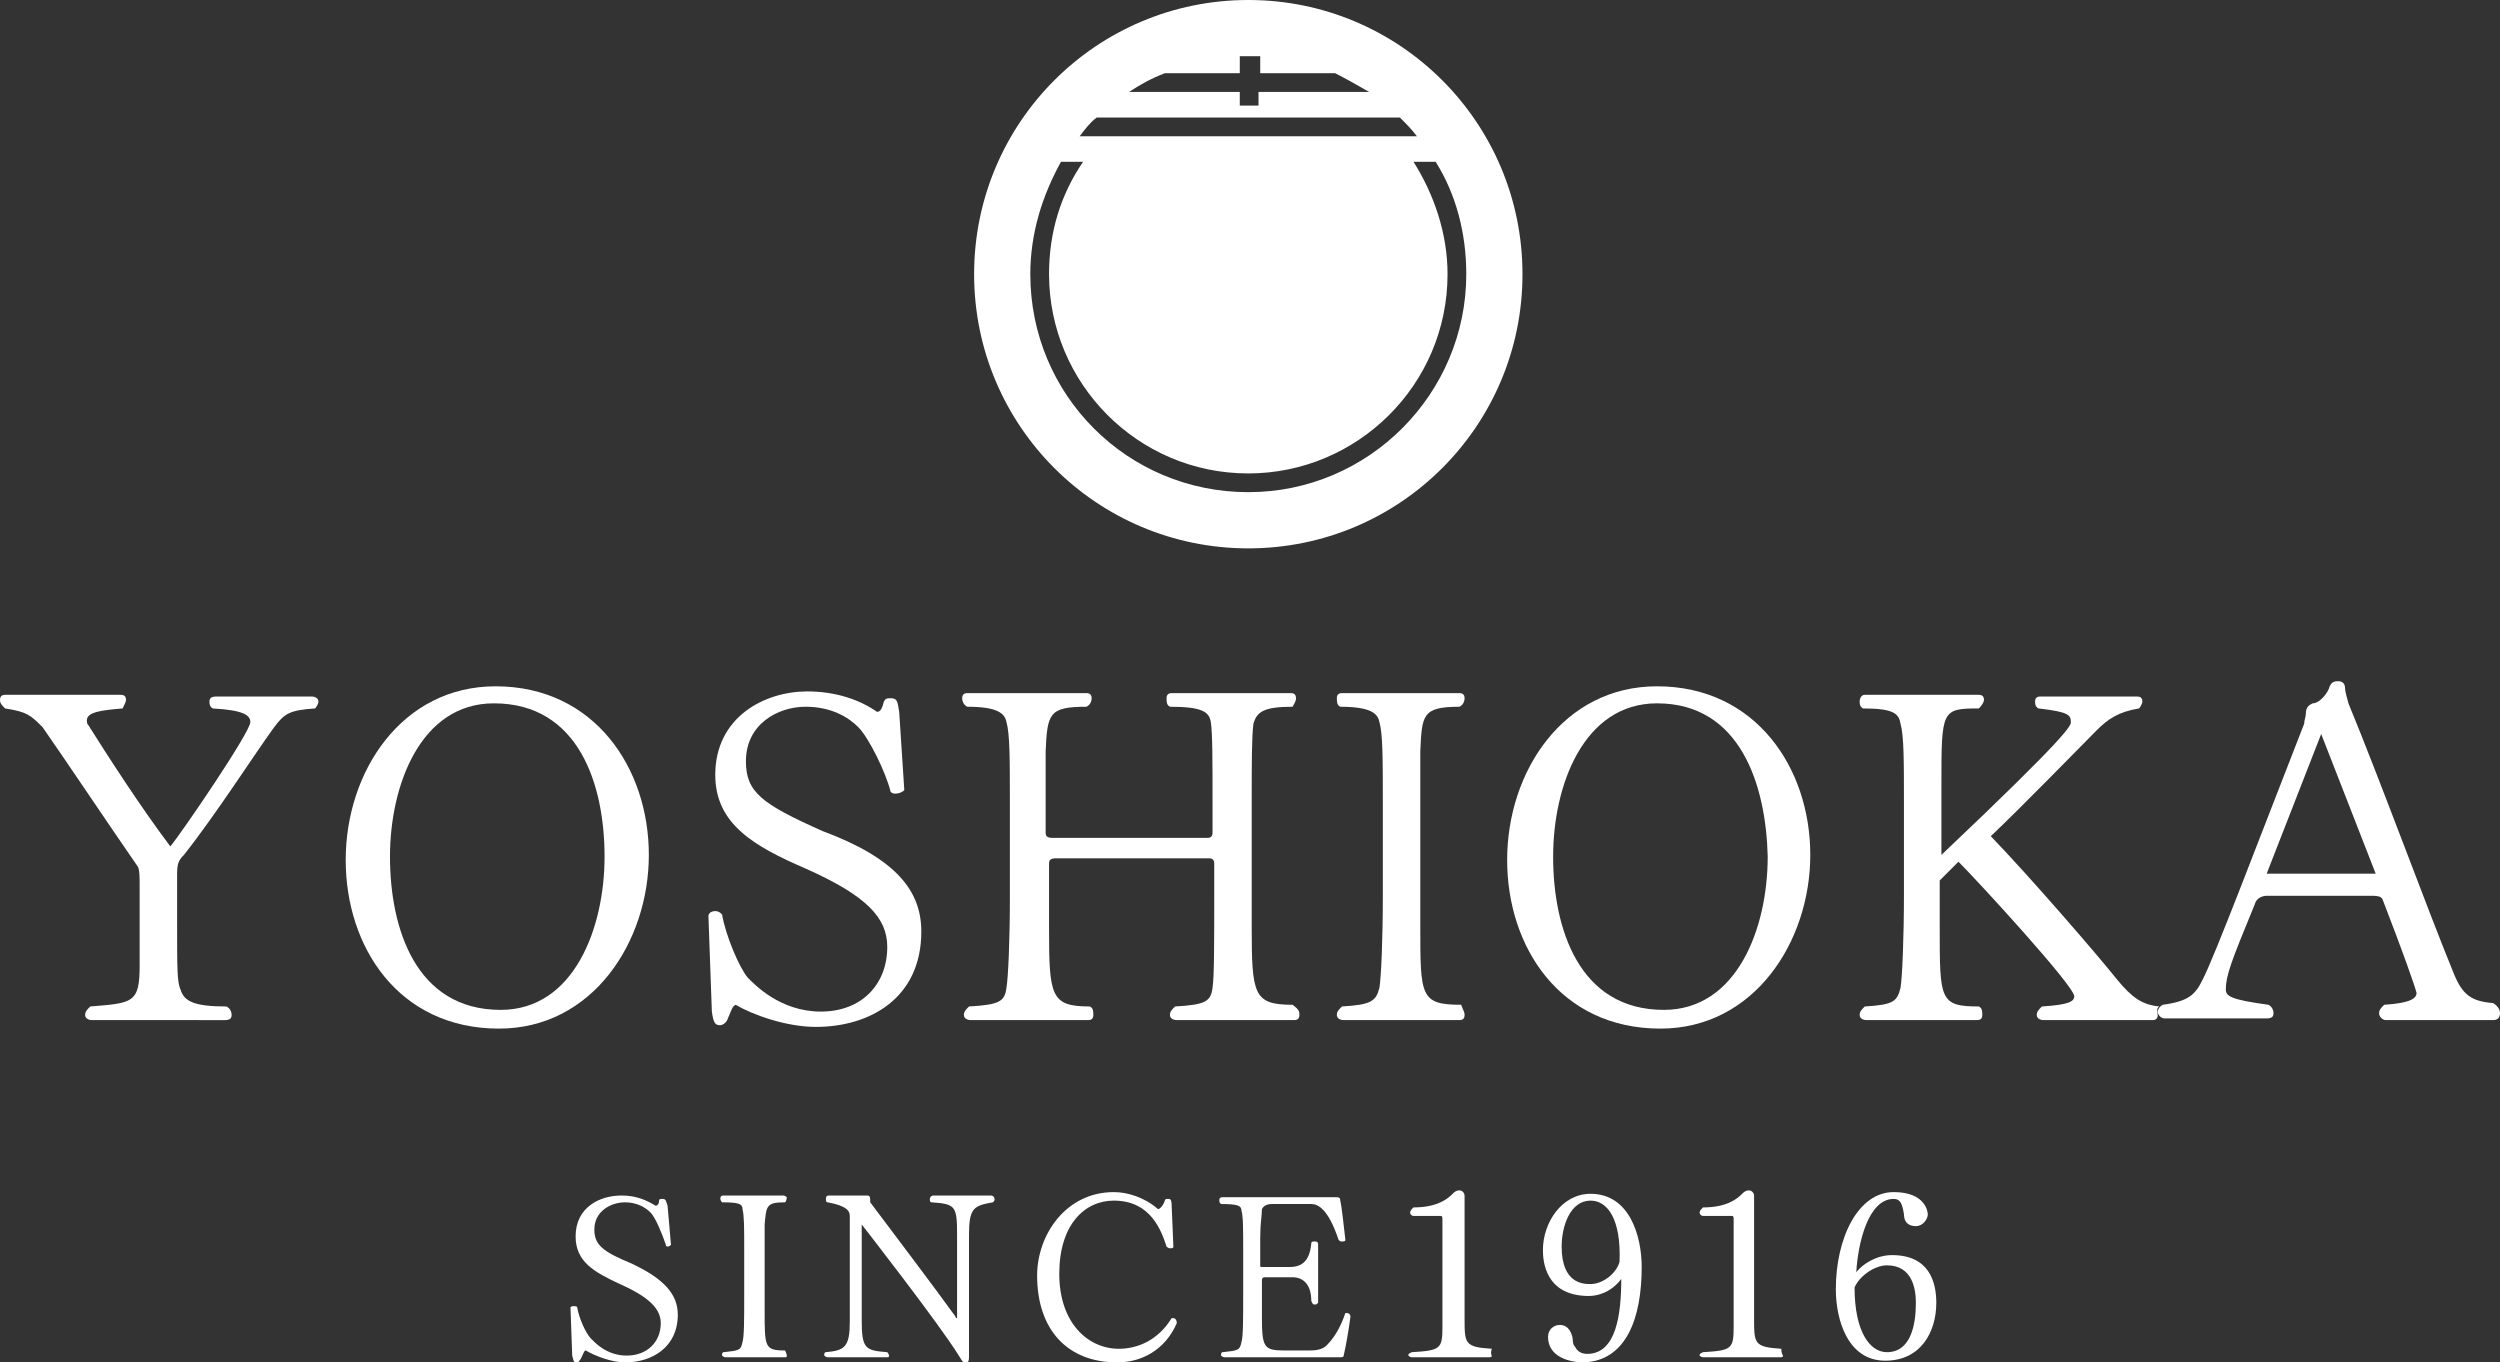 <?xml version="1.0" encoding="utf-8"?>
<!-- Generator: Adobe Illustrator 24.3.2, SVG Export Plug-In . SVG Version: 6.00 Build 0)  -->
<svg version="1.1" id="レイヤー_1" xmlns="http://www.w3.org/2000/svg" xmlns:xlink="http://www.w3.org/1999/xlink" x="0px"
	 y="0px" viewBox="0 0 146.8 80" style="enable-background:new 0 0 146.8 80;" xml:space="preserve">
<rect x="0" y="0" width="146.8" height="80" fill="#333333" stroke="none"/>
<style type="text/css">
	.st0{fill:#FFFFFF;}
</style>
<g>
	<g>
		<path class="st0" d="M39.8,77.2c0,1.9-1.5,2.8-3.1,2.8c-0.8,0-1.8-0.4-2.3-0.7c-0.1,0-0.1,0.1-0.3,0.5c-0.1,0.1-0.1,0.2-0.2,0.2
			c-0.2,0-0.2,0-0.3-0.4l-0.1-2.8v0c0-0.1,0.1-0.1,0.2-0.1c0.1,0,0.2,0,0.2,0.1c0.1,0.6,0.5,1.5,0.8,1.8c0.2,0.2,0.9,1,2.1,1
			c1.2,0,2-0.8,2-1.9c0-0.8-0.6-1.5-2.4-2.3c-1.5-0.7-2.6-1.3-2.6-2.8c0-1.7,1.4-2.4,2.7-2.4c0.9,0,1.5,0.3,2,0.6
			c0.1,0,0.2-0.1,0.2-0.3c0-0.1,0.1-0.1,0.2-0.1c0.2,0,0.2,0.1,0.3,0.4l0.2,2.3c0,0-0.1,0.1-0.2,0.1c0,0-0.1,0-0.1-0.1
			c-0.2-0.6-0.6-1.6-0.9-1.9c-0.3-0.3-0.8-0.6-1.5-0.6c-0.8,0-1.8,0.5-1.8,1.6c0,0.9,0.5,1.3,2.2,2C39,75.1,39.8,76,39.8,77.2z"/>
		<path class="st0" d="M46.2,79.6c0,0.1,0,0.1-0.2,0.1h-3.4c-0.1,0-0.2-0.1-0.2-0.1c0-0.1,0-0.2,0.1-0.2c0.9-0.1,1-0.1,1.1-0.6
			c0.1-0.3,0.1-1.4,0.1-2.7v-2.7c0-1.3,0-2-0.1-2.4c0-0.3-0.2-0.4-1.2-0.4c-0.1-0.1-0.1-0.2-0.1-0.2c0-0.1,0-0.2,0.2-0.2H46
			c0.1,0,0.2,0.1,0.2,0.1s0,0.2-0.1,0.3c-1.1,0-1.1,0.2-1.2,1.3c0,0,0,0,0,1.5v3.6c0,2.1,0,2.3,1.2,2.3
			C46.2,79.5,46.2,79.6,46.2,79.6z"/>
		<path class="st0" d="M56.9,72.5v7c0,0.4,0,0.5-0.2,0.5c-0.2,0-0.2-0.1-0.4-0.4c-1.1-1.8-5.7-7.7-5.7-7.7c0,0,0,0,0,0v5.6
			c0,1.7,0.2,1.8,1.5,1.9c0.1,0.1,0.1,0.2,0.1,0.2c0,0.1,0,0.1-0.2,0.1h-3.4c-0.1,0-0.2-0.1-0.2-0.1c0-0.1,0-0.2,0.1-0.2
			c1.1-0.1,1.4-0.3,1.4-1.8v-6.2c0-0.3-0.2-0.6-1.3-0.8c-0.1,0-0.1-0.1-0.1-0.2c0-0.1,0-0.2,0.2-0.2l2.2,0c0.2,0,0.2,0.1,0.2,0.4
			c1.5,2,3.7,4.9,5,6.7c0,0,0,0.1,0.1,0.1c0,0,0,0,0-0.1v-4.8c0-1.7-0.1-1.8-1.5-1.9c-0.1,0-0.1-0.1-0.1-0.2c0-0.1,0.1-0.2,0.2-0.2
			h3.4c0.1,0,0.2,0.1,0.2,0.2c0,0.1,0,0.1-0.1,0.2C57.2,70.8,56.9,70.9,56.9,72.5z"/>
		<path class="st0" d="M65.6,80c-2.9,0-4.7-1.9-4.7-5.1c0-2.4,1.7-4.9,4.5-4.9c0.8,0,1.8,0.3,2.6,1c0.1,0,0.3-0.2,0.4-0.5
			c0-0.1,0.1-0.1,0.2-0.1c0.1,0,0.2,0,0.2,0.4l0.1,2.4c0,0.1-0.1,0.1-0.2,0.1c0,0-0.1,0-0.2-0.1c-0.3-0.9-0.9-2.7-3.1-2.7
			c-1.7,0-3.2,1.4-3.2,4.3c0,2.9,1.7,4.4,3.5,4.4c1.1,0,2.3-0.5,3.1-1.8c0,0,0.1,0,0.1,0c0.1,0,0.2,0.1,0.2,0.3c0,0,0,0,0,0
			C68.4,79.3,67,80,65.6,80z"/>
		<path class="st0" d="M78.9,79.6c0,0.1-0.1,0.1-0.3,0.1h-6.7c-0.1,0-0.2-0.1-0.2-0.1c0-0.1,0-0.2,0.1-0.2c0.9-0.1,1-0.1,1.1-0.6
			c0.1-0.3,0.1-1.4,0.1-2.7v-2.6c0-1.3,0-2.1-0.1-2.4c0-0.3-0.2-0.4-1.2-0.4c-0.1-0.1-0.1-0.1-0.1-0.2c0-0.1,0-0.2,0.2-0.2h6.6
			c0.2,0,0.3,0,0.3,0.2c0.1,0.4,0.2,1.5,0.3,2.3c0,0.1-0.1,0.1-0.2,0.1c-0.1,0-0.1,0-0.2-0.1c-0.6-1.8-1.2-2.1-1.6-2.1h-2.3
			c-0.3,0-0.5,0.1-0.6,0.3c0,0.4-0.1,0.8-0.1,1.7v1.6c0,0.1,0,0.1,0.2,0.1h1.5c0.6,0,1.2-0.2,1.3-1.4c0-0.1,0.1-0.1,0.2-0.1
			c0.1,0,0.2,0,0.2,0.2v3.4c-0.1,0.1-0.1,0.1-0.2,0.1s-0.1,0-0.2-0.2C77,75.4,76.5,75,75.9,75h-1.6c-0.1,0-0.2,0-0.2,0.2v2.1
			c0,1.8,0.1,2,1.3,2h1.5c0.5,0,0.8-0.1,1-0.3c0.4-0.4,0.8-1,1.1-1.9c0,0,0.1,0,0.1,0c0.1,0,0.2,0.1,0.2,0.2
			C79.2,78.1,79,79.2,78.9,79.6z"/>
		<path class="st0" d="M87.6,79.6c0,0.1-0.1,0.1-0.2,0.1h-4.5c-0.1,0-0.2-0.1-0.2-0.1c0-0.1,0-0.1,0.2-0.2c1.7-0.1,1.8-0.2,1.8-1.5
			v-6.3c0-0.1,0-0.2-0.1-0.2h-1.6c-0.1,0-0.2-0.1-0.2-0.2c0-0.1,0.1-0.2,0.2-0.3c1.4,0,2-0.5,2.3-0.8c0.1-0.1,0.2-0.2,0.4-0.2
			c0.2,0,0.3,0.2,0.3,0.3c0,0,0,0,0,0c0,0.3,0,0.6,0,1.1v6.1c0,1.5,0,1.7,1.6,1.8C87.5,79.5,87.6,79.6,87.6,79.6z"/>
		<path class="st0" d="M93,80c-0.8,0-2.1-0.3-2.1-1.5c0-0.4,0.3-0.7,0.7-0.7c0.4,0,0.6,0.3,0.7,0.6c0.1,0.3,0,0.5,0.2,0.7
			c0.1,0.2,0.3,0.4,0.7,0.4c1.7,0,2-2.3,2-4.4c-0.6,0.8-1.4,1-1.9,1c-2.6,0-2.7-2.1-2.7-2.7c0-1.6,1.1-3.3,2.8-3.3
			c2.3,0,3,2.5,3,4.3C96.4,77.4,95.5,79.9,93,80z M93.4,70.5c-1.2,0-1.7,1.5-1.7,2.7c0,2.2,1.3,2.2,1.7,2.2c0,0,0,0,0,0
			c0.7,0,1.5-0.6,1.7-1.3C95.2,71.6,94.4,70.5,93.4,70.5z"/>
		<path class="st0" d="M104.7,79.6c0,0.1-0.1,0.1-0.2,0.1H100c-0.1,0-0.2-0.1-0.2-0.1c0-0.1,0-0.1,0.2-0.2c1.7-0.1,1.8-0.2,1.8-1.5
			v-6.3c0-0.1,0-0.2-0.1-0.2H100c-0.1,0-0.2-0.1-0.2-0.2c0-0.1,0.1-0.2,0.2-0.3c1.4,0,2-0.5,2.3-0.8c0.1-0.1,0.2-0.2,0.4-0.2
			c0.2,0,0.3,0.2,0.3,0.3c0,0,0,0,0,0c0,0.3,0,0.6,0,1.1v6.1c0,1.5,0,1.7,1.6,1.8C104.6,79.5,104.7,79.6,104.7,79.6z"/>
		<path class="st0" d="M110.7,79.9c-2.2,0-2.9-2.4-2.9-4.2c0-3,1.3-5.7,3.4-5.7c1.9,0,2,1.2,2,1.3c0,0.3-0.3,0.7-0.7,0.7
			c-0.4,0-0.7-0.2-0.7-0.7c-0.1-0.6-0.2-0.9-0.6-0.9c-1.5,0-2.1,2.6-2.2,4.3c0.4-0.5,1.2-1,2.1-1c2.2,0,2.6,1.6,2.6,2.8
			C113.7,78.2,112.8,79.9,110.7,79.9z M110.8,74.3c-0.7,0-1.6,0.6-1.9,1.3c0,2.6,0.9,3.8,1.9,3.8c1.4,0,1.7-1.6,1.7-2.9
			C112.5,75.7,112.3,74.3,110.8,74.3z"/>
	</g>
	<g>
		<path class="st0" d="M16.1,42.7c-1.1,1.5-3.4,5.1-5.3,7.5c-0.3,0.3-0.4,0.5-0.4,1.1v3c0,2.5,0,3.4,0.2,3.8c0.2,0.7,0.8,1,2.7,1
			c0.2,0.1,0.3,0.3,0.3,0.5s-0.1,0.3-0.4,0.3H5.4c-0.2,0-0.4-0.1-0.4-0.3c0-0.2,0.1-0.3,0.3-0.5c2.5-0.2,2.9-0.2,2.9-2.4l0-4.6
			c0-0.6,0-1-0.1-1.2c-1.8-2.6-4-5.9-5.6-8.2c-0.7-0.7-0.9-0.9-2.2-1.1C0.1,41.4,0,41.3,0,41.1c0-0.2,0.1-0.3,0.3-0.3h6.8
			c0.2,0,0.3,0.1,0.3,0.3c0,0.1-0.1,0.3-0.2,0.5c-1.2,0.1-2.1,0.2-2.1,0.7c0,0.1,0,0.2,0.1,0.3c1.2,1.9,3,4.7,4.8,7.1
			c0.6-0.7,4.7-6.7,4.7-7.3c0-0.4-0.4-0.7-2.2-0.8c-0.2-0.1-0.2-0.3-0.2-0.4c0-0.2,0.1-0.3,0.4-0.3h5.6c0.2,0,0.4,0.1,0.4,0.3
			c0,0.1-0.1,0.3-0.2,0.4C17,41.7,16.7,41.9,16.1,42.7z"/>
		<path class="st0" d="M29.3,60.4c-5.9,0-9-4.8-9-9.9c0-5.2,3.3-10.2,8.8-10.2c5.8,0,9,4.8,9,9.9C38.1,55.3,34.8,60.4,29.3,60.4z
			 M29,41.3c-4.3,0-6.1,4.8-6.1,9c0,4.2,1.5,9,6.5,9c4.3,0,6.1-4.8,6.1-9C35.5,46.1,34,41.3,29,41.3z"/>
		<path class="st0" d="M54.1,54.7c0,3.9-3,5.6-6.2,5.6c-1.7,0-3.7-0.7-4.7-1.3c-0.2,0.1-0.2,0.2-0.5,0.9c-0.1,0.2-0.3,0.3-0.4,0.3
			c-0.3,0-0.4-0.1-0.5-0.8l-0.2-5.6v0c0-0.2,0.2-0.3,0.4-0.3c0.2,0,0.3,0.1,0.4,0.2c0.2,1.2,1,3.1,1.5,3.7c0.4,0.4,1.9,2,4.3,2
			c2.4,0,3.9-1.6,3.9-3.8c0-1.7-1.2-3-4.8-4.6c-3-1.3-5.3-2.6-5.3-5.5c0-3.4,2.9-4.9,5.4-4.9c1.7,0,3.1,0.5,4.1,1.2
			c0.2,0,0.3-0.2,0.4-0.6c0.1-0.2,0.2-0.2,0.4-0.2c0.4,0,0.4,0.2,0.5,0.8l0.3,4.6c-0.1,0.1-0.3,0.2-0.5,0.2c-0.1,0-0.2,0-0.3-0.1
			c-0.3-1.2-1.3-3.2-1.9-3.8c-0.6-0.6-1.6-1.2-3.1-1.2c-1.6,0-3.5,1-3.5,3.2c0,1.8,0.9,2.5,4.5,4.1C52.6,50.4,54.1,52.3,54.1,54.7z"
			/>
		<path class="st0" d="M76.3,59.6c0,0.2-0.1,0.3-0.3,0.3h-6.9c-0.2,0-0.4-0.1-0.4-0.3c0-0.2,0.1-0.3,0.3-0.5
			c1.8-0.1,2.1-0.3,2.2-1.1c0.1-0.6,0.1-2.7,0.1-5.4v-1.9c0-0.2-0.1-0.3-0.3-0.3H62c-0.3,0-0.4,0.1-0.4,0.3v3.8c0,4,0.1,4.6,2.4,4.6
			c0.2,0.1,0.2,0.3,0.2,0.5c0,0.2-0.1,0.3-0.3,0.3h-6.9c-0.2,0-0.4-0.1-0.4-0.3c0-0.2,0.1-0.3,0.3-0.5c1.8-0.1,2.1-0.3,2.2-1.1
			c0.1-0.6,0.2-2.7,0.2-5.3v-5.5c0-2.6,0-4.1-0.2-4.8c-0.1-0.5-0.5-0.9-2.3-0.9c-0.2-0.1-0.3-0.3-0.3-0.5c0-0.2,0.1-0.3,0.3-0.3h7
			c0.2,0,0.3,0.1,0.3,0.3c0,0.2-0.1,0.4-0.3,0.5c-2.2,0-2.3,0.4-2.4,2.6c0,0,0,0,0,3.1v1.7c0,0.2,0.1,0.3,0.4,0.3h9.1
			c0.2,0,0.3-0.1,0.3-0.3v-1.7c0-2.6,0-4.1-0.1-4.8c-0.1-0.6-0.5-0.9-2.4-0.9c-0.2-0.1-0.2-0.3-0.2-0.5c0-0.2,0.1-0.3,0.3-0.3h7
			c0.2,0,0.3,0.1,0.3,0.3c0,0.2-0.1,0.3-0.2,0.5c-1.7,0-2.1,0.3-2.3,1c-0.1,0.8-0.1,2.3-0.1,4.6v7.3c0,4,0.1,4.6,2.4,4.6
			C76.3,59.3,76.3,59.4,76.3,59.6z"/>
		<path class="st0" d="M86,59.6c0,0.2-0.1,0.3-0.3,0.3h-6.8c-0.2,0-0.4-0.1-0.4-0.3c0-0.2,0.1-0.3,0.3-0.5c1.7-0.1,2-0.3,2.2-1.1
			c0.1-0.6,0.2-2.8,0.2-5.4v-5.4c0-2.6,0-4.1-0.2-4.8c-0.1-0.5-0.5-0.9-2.3-0.9c-0.2-0.1-0.2-0.3-0.2-0.5c0-0.2,0.1-0.3,0.3-0.3h6.9
			c0.2,0,0.3,0.1,0.3,0.3c0,0.2-0.1,0.4-0.3,0.5c-2.2,0-2.2,0.5-2.3,2.6c0,0,0,0,0,3.1v7.2c0,4.1,0,4.6,2.4,4.6
			C85.9,59.3,86,59.4,86,59.6z"/>
		<path class="st0" d="M97.5,60.4c-5.9,0-9-4.8-9-9.9c0-5.2,3.3-10.2,8.8-10.2c5.8,0,9,4.8,9,9.9C106.3,55.3,103,60.4,97.5,60.4z
			 M97.3,41.3c-4.3,0-6.1,4.8-6.1,9c0,4.2,1.5,9,6.5,9c4.3,0,6.1-4.8,6.1-9C103.7,46.1,102.2,41.3,97.3,41.3z"/>
		<path class="st0" d="M126.7,59.6c0,0.2-0.1,0.3-0.3,0.3h-6.4c-0.2,0-0.4-0.1-0.4-0.3c0-0.2,0.1-0.3,0.3-0.5
			c1.6-0.1,1.9-0.3,1.9-0.6c0-0.6-5.6-6.7-6.8-7.9c-0.4,0.4-0.8,0.8-1.1,1.1v2.8c0,4.2,0,4.6,2.3,4.6c0.2,0.1,0.2,0.3,0.2,0.5
			c0,0.2-0.1,0.3-0.3,0.3h-6.5c-0.2,0-0.4-0.1-0.4-0.3c0-0.2,0.1-0.3,0.3-0.5c1.7-0.1,1.9-0.3,2.1-1.1c0.1-0.6,0.2-2.9,0.2-5.5v-5.2
			c0-2.6,0-4.1-0.2-4.8c-0.1-0.6-0.4-0.9-2.2-0.9c-0.2-0.1-0.2-0.3-0.2-0.4c0-0.2,0.1-0.4,0.3-0.4h6.7c0.2,0,0.3,0.1,0.3,0.3
			c0,0.1-0.1,0.3-0.3,0.5c-2.2,0-2.2,0.1-2.2,4.5v4.1c7.6-7.2,7.6-7.6,7.6-7.8c0-0.4-0.1-0.6-1.9-0.8c-0.2-0.1-0.2-0.3-0.2-0.4
			c0-0.2,0.1-0.3,0.3-0.3h5.7c0.2,0,0.3,0.1,0.3,0.3c0,0.1-0.1,0.3-0.2,0.4c-1.2,0.2-1.8,0.6-2.5,1.3c-0.9,0.9-4.4,4.5-6.2,6.2
			c2.4,2.5,6.2,6.9,7.4,8.4c0.9,1.1,1.5,1.5,2.5,1.6C126.6,59.2,126.7,59.4,126.7,59.6z"/>
		<path class="st0" d="M146.8,59.5c0,0.2-0.1,0.4-0.4,0.4h-6.3c-0.2,0-0.4-0.2-0.4-0.4c0-0.2,0.1-0.3,0.3-0.5
			c1.6-0.1,1.9-0.4,1.9-0.7c-0.1-0.4-0.8-2.4-2-5.5c-0.1-0.2-0.4-0.2-0.7-0.2h-6.1c-0.2,0-0.6,0.1-0.7,0.5c-1.4,3.4-1.7,4.2-1.7,5
			c0,0.4,0.3,0.6,2.5,0.9c0.2,0.1,0.3,0.3,0.3,0.5c0,0.2-0.1,0.3-0.4,0.3h-6c-0.2,0-0.4-0.2-0.4-0.4c0-0.1,0.1-0.3,0.3-0.4
			c1.5-0.2,1.9-0.6,2.3-1.4c0.7-1.3,3.3-8.2,6-15.1c0-0.2,0.1-0.4,0.1-0.6c0-0.4,0.2-0.5,0.4-0.6c0.4,0,0.9-0.6,1-1
			c0.1-0.2,0.2-0.3,0.5-0.3c0.2,0,0.4,0.1,0.4,0.4c0,0.2,0.1,0.5,0.2,0.9c1.9,4.6,4.6,12,6.2,15.9c0.5,1.2,1,1.6,2.3,1.7
			C146.7,59.1,146.8,59.3,146.8,59.5z M136.3,43.1l-3.2,8.2h6.4L136.3,43.1z"/>
	</g>
	<g>
		<path class="st0" d="M73.3,0c-8.9,0-16.1,7.2-16.1,16.1s7.2,16.1,16.1,16.1S89.4,25,89.4,16.1C89.4,7.2,82.2,0,73.3,0 M68.4,4.3
			h4.4v-1c0.2,0,0.4,0,0.6,0s0.4,0,0.6,0v1h4.4C79,4.6,79.7,5,80.4,5.4h-6.5v0.8h-1.1V5.4h-6.5C66.9,5,67.6,4.6,68.4,4.3 M64.4,6.9
			h17.8c0.4,0.4,0.7,0.7,1,1.1H63.4C63.7,7.6,64,7.2,64.4,6.9 M73.3,28.9c-7.1,0-12.8-5.7-12.8-12.8c0-2.4,0.7-4.6,1.8-6.6h1.3
			c-1.3,1.9-2,4.1-2,6.6c0,6.4,5.2,11.7,11.7,11.7c6.4,0,11.7-5.2,11.7-11.7c0-2.4-0.8-4.7-2-6.6h1.3c1.2,1.9,1.8,4.2,1.8,6.6
			C86.1,23.1,80.4,28.9,73.3,28.9"/>
	</g>
</g>
</svg>
